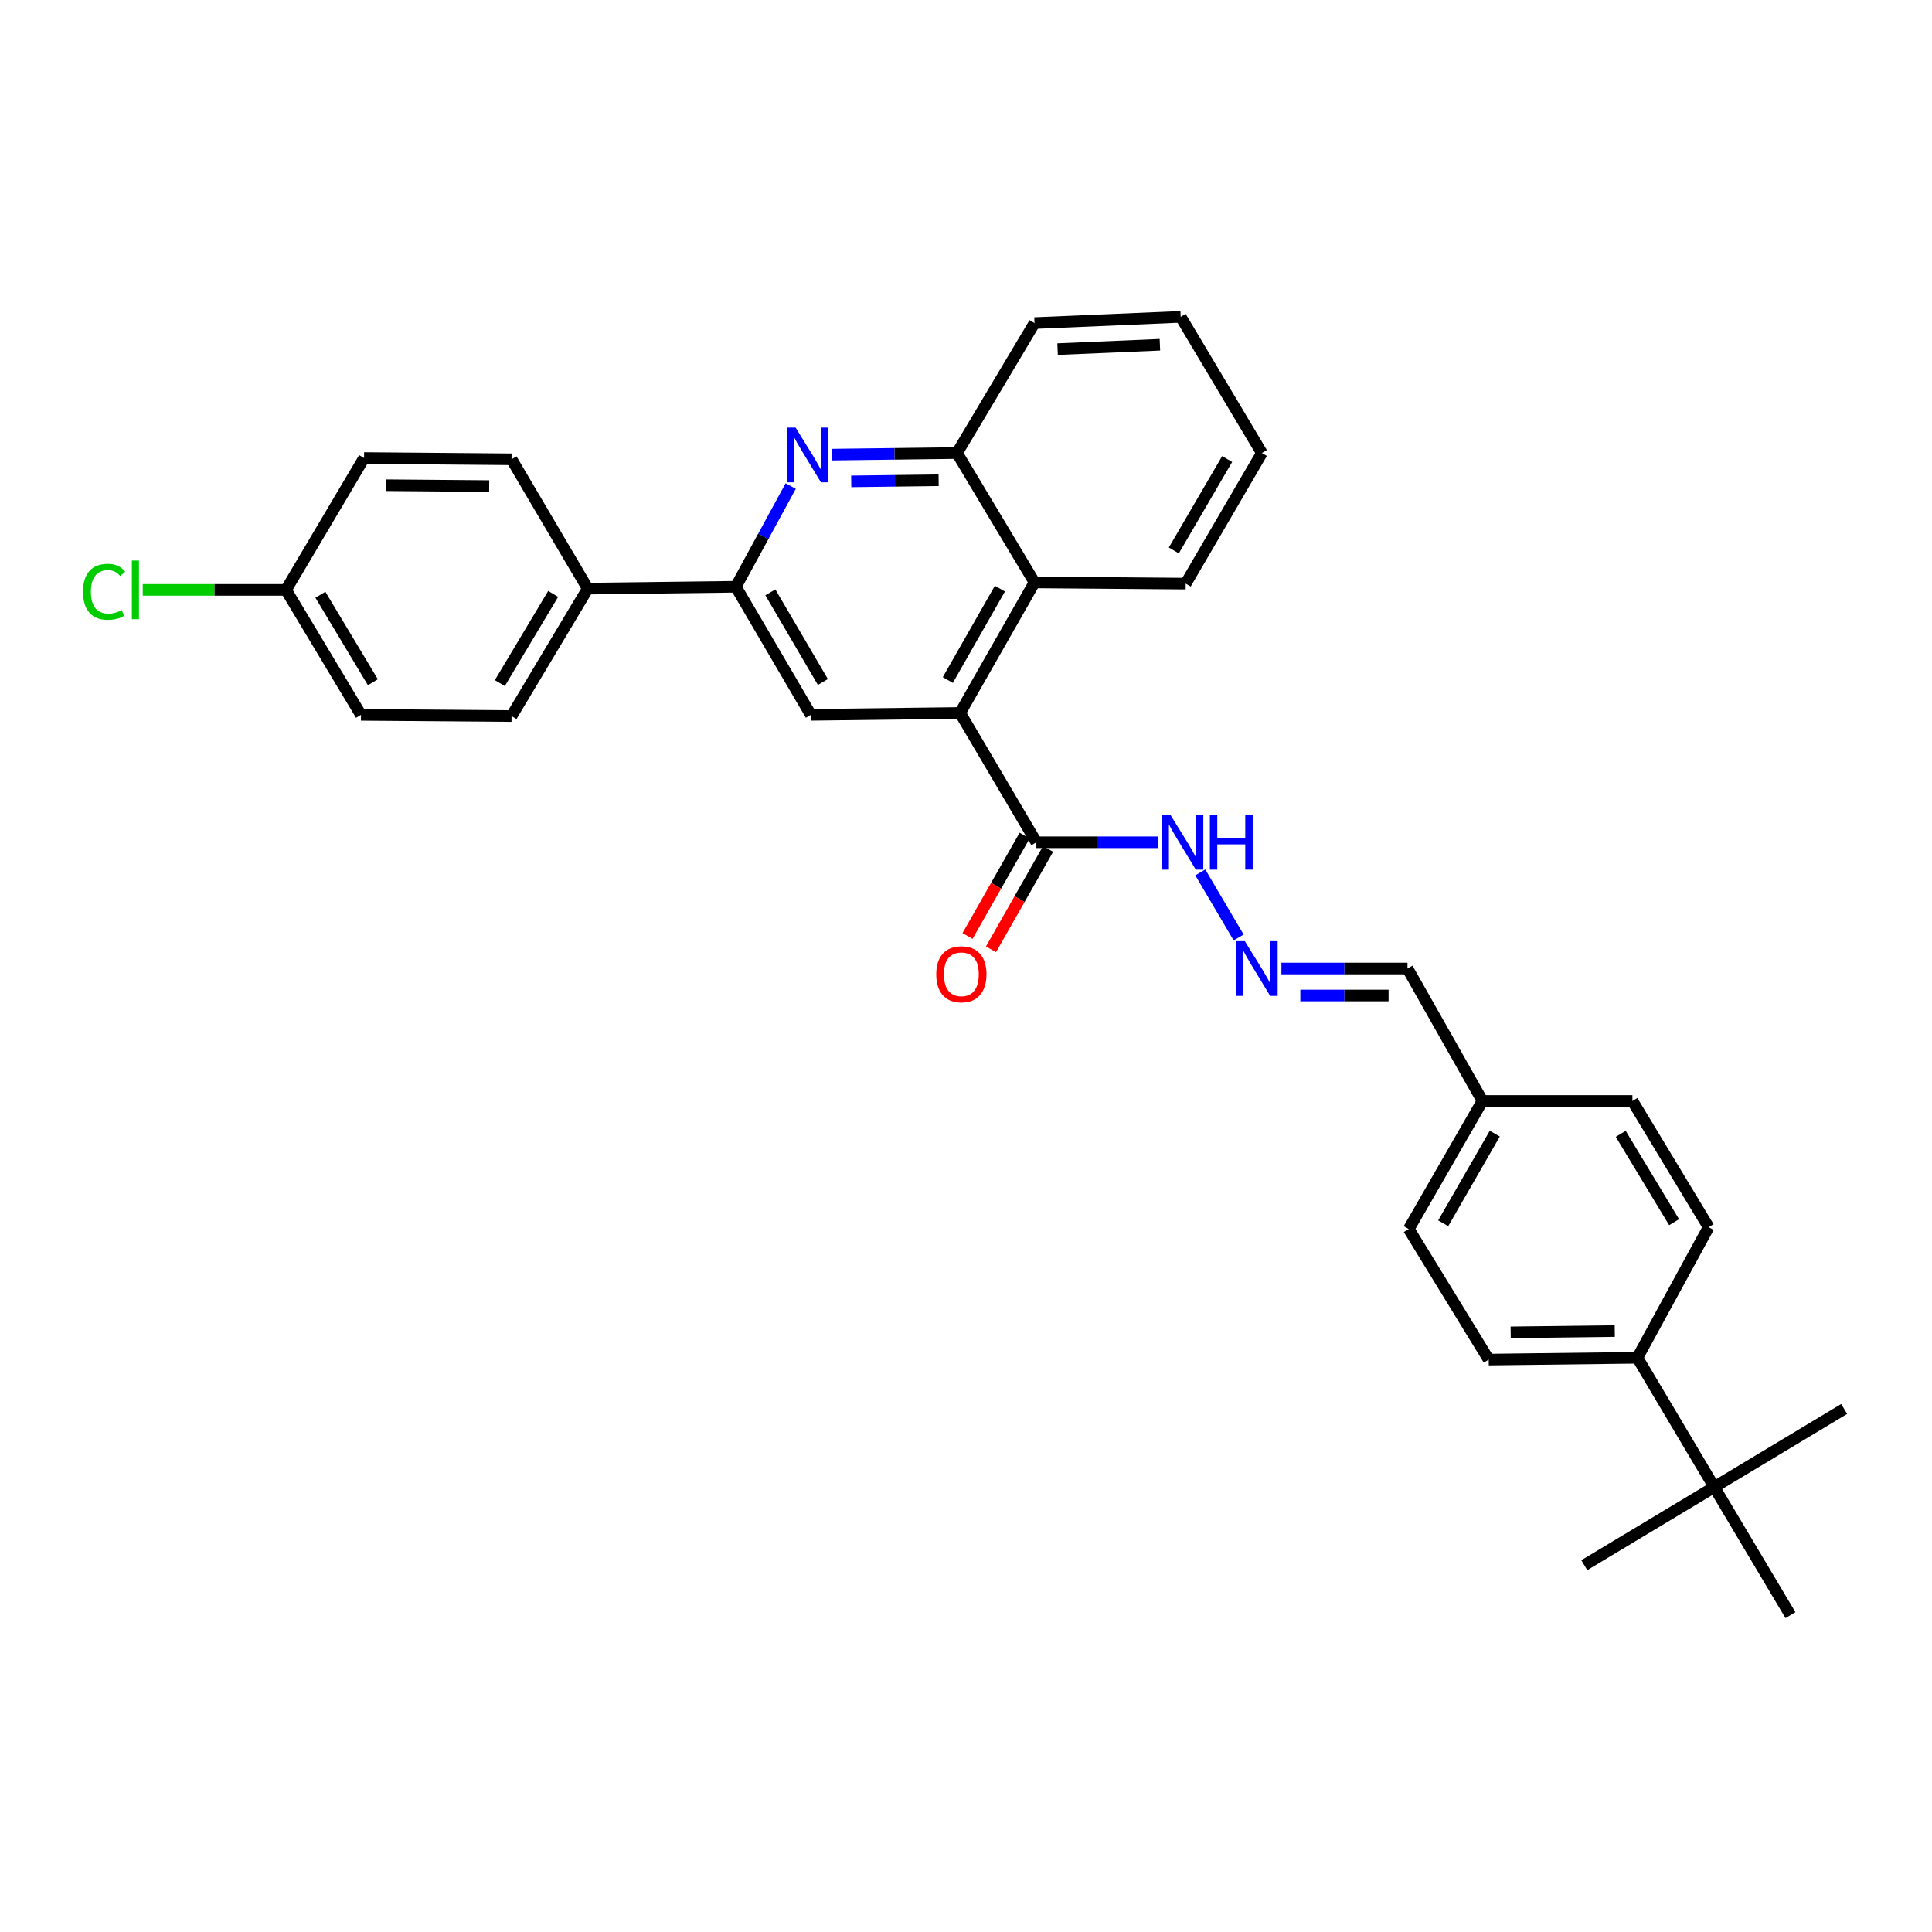 <?xml version='1.0' encoding='iso-8859-1'?>
<svg version='1.1' baseProfile='full'
              xmlns='http://www.w3.org/2000/svg'
                      xmlns:rdkit='http://www.rdkit.org/xml'
                      xmlns:xlink='http://www.w3.org/1999/xlink'
                  xml:space='preserve'
width='1000px' height='1000px' viewBox='0 0 1000 1000'>
<!-- END OF HEADER -->
<rect style='opacity:1.0;fill:#FFFFFF;stroke:none' width='1000' height='1000' x='0' y='0'> </rect>
<path class='bond-2' d='M 496.948,369.033 L 419.689,370.003' style='fill:none;fill-rule:evenodd;stroke:#000000;stroke-width:6px;stroke-linecap:butt;stroke-linejoin:miter;stroke-opacity:1' />
<path class='bond-3' d='M 496.948,369.033 L 536.418,435.963' style='fill:none;fill-rule:evenodd;stroke:#000000;stroke-width:6px;stroke-linecap:butt;stroke-linejoin:miter;stroke-opacity:1' />
<path class='bond-4' d='M 496.948,369.033 L 535.456,301.45' style='fill:none;fill-rule:evenodd;stroke:#000000;stroke-width:6px;stroke-linecap:butt;stroke-linejoin:miter;stroke-opacity:1' />
<path class='bond-4' d='M 490.589,351.981 L 517.545,304.673' style='fill:none;fill-rule:evenodd;stroke:#000000;stroke-width:6px;stroke-linecap:butt;stroke-linejoin:miter;stroke-opacity:1' />
<path class='bond-0' d='M 430.717,235.32 L 463.033,234.908' style='fill:none;fill-rule:evenodd;stroke:#0000FF;stroke-width:6px;stroke-linecap:butt;stroke-linejoin:miter;stroke-opacity:1' />
<path class='bond-0' d='M 463.033,234.908 L 495.349,234.496' style='fill:none;fill-rule:evenodd;stroke:#000000;stroke-width:6px;stroke-linecap:butt;stroke-linejoin:miter;stroke-opacity:1' />
<path class='bond-0' d='M 440.59,249.162 L 463.211,248.874' style='fill:none;fill-rule:evenodd;stroke:#0000FF;stroke-width:6px;stroke-linecap:butt;stroke-linejoin:miter;stroke-opacity:1' />
<path class='bond-0' d='M 463.211,248.874 L 485.832,248.585' style='fill:none;fill-rule:evenodd;stroke:#000000;stroke-width:6px;stroke-linecap:butt;stroke-linejoin:miter;stroke-opacity:1' />
<path class='bond-31' d='M 409.271,251.584 L 395.07,277.646' style='fill:none;fill-rule:evenodd;stroke:#0000FF;stroke-width:6px;stroke-linecap:butt;stroke-linejoin:miter;stroke-opacity:1' />
<path class='bond-31' d='M 395.07,277.646 L 380.87,303.708' style='fill:none;fill-rule:evenodd;stroke:#000000;stroke-width:6px;stroke-linecap:butt;stroke-linejoin:miter;stroke-opacity:1' />
<path class='bond-1' d='M 380.87,303.708 L 419.689,370.003' style='fill:none;fill-rule:evenodd;stroke:#000000;stroke-width:6px;stroke-linecap:butt;stroke-linejoin:miter;stroke-opacity:1' />
<path class='bond-1' d='M 398.745,306.595 L 425.919,353.001' style='fill:none;fill-rule:evenodd;stroke:#000000;stroke-width:6px;stroke-linecap:butt;stroke-linejoin:miter;stroke-opacity:1' />
<path class='bond-7' d='M 380.87,303.708 L 304.225,304.67' style='fill:none;fill-rule:evenodd;stroke:#000000;stroke-width:6px;stroke-linecap:butt;stroke-linejoin:miter;stroke-opacity:1' />
<path class='bond-10' d='M 536.418,435.963 L 567.936,435.963' style='fill:none;fill-rule:evenodd;stroke:#000000;stroke-width:6px;stroke-linecap:butt;stroke-linejoin:miter;stroke-opacity:1' />
<path class='bond-10' d='M 567.936,435.963 L 599.454,435.963' style='fill:none;fill-rule:evenodd;stroke:#0000FF;stroke-width:6px;stroke-linecap:butt;stroke-linejoin:miter;stroke-opacity:1' />
<path class='bond-11' d='M 530.349,432.51 L 515.571,458.486' style='fill:none;fill-rule:evenodd;stroke:#000000;stroke-width:6px;stroke-linecap:butt;stroke-linejoin:miter;stroke-opacity:1' />
<path class='bond-11' d='M 515.571,458.486 L 500.793,484.462' style='fill:none;fill-rule:evenodd;stroke:#FF0000;stroke-width:6px;stroke-linecap:butt;stroke-linejoin:miter;stroke-opacity:1' />
<path class='bond-11' d='M 542.488,439.417 L 527.71,465.392' style='fill:none;fill-rule:evenodd;stroke:#000000;stroke-width:6px;stroke-linecap:butt;stroke-linejoin:miter;stroke-opacity:1' />
<path class='bond-11' d='M 527.71,465.392 L 512.932,491.368' style='fill:none;fill-rule:evenodd;stroke:#FF0000;stroke-width:6px;stroke-linecap:butt;stroke-linejoin:miter;stroke-opacity:1' />
<path class='bond-5' d='M 535.456,301.45 L 495.349,234.496' style='fill:none;fill-rule:evenodd;stroke:#000000;stroke-width:6px;stroke-linecap:butt;stroke-linejoin:miter;stroke-opacity:1' />
<path class='bond-24' d='M 535.456,301.45 L 613.715,302.086' style='fill:none;fill-rule:evenodd;stroke:#000000;stroke-width:6px;stroke-linecap:butt;stroke-linejoin:miter;stroke-opacity:1' />
<path class='bond-25' d='M 495.349,234.496 L 535.456,167.24' style='fill:none;fill-rule:evenodd;stroke:#000000;stroke-width:6px;stroke-linecap:butt;stroke-linejoin:miter;stroke-opacity:1' />
<path class='bond-6' d='M 641.114,485.24 L 621.27,451.553' style='fill:none;fill-rule:evenodd;stroke:#0000FF;stroke-width:6px;stroke-linecap:butt;stroke-linejoin:miter;stroke-opacity:1' />
<path class='bond-16' d='M 663.26,501.296 L 695.886,501.296' style='fill:none;fill-rule:evenodd;stroke:#0000FF;stroke-width:6px;stroke-linecap:butt;stroke-linejoin:miter;stroke-opacity:1' />
<path class='bond-16' d='M 695.886,501.296 L 728.513,501.296' style='fill:none;fill-rule:evenodd;stroke:#000000;stroke-width:6px;stroke-linecap:butt;stroke-linejoin:miter;stroke-opacity:1' />
<path class='bond-16' d='M 673.048,515.262 L 695.886,515.262' style='fill:none;fill-rule:evenodd;stroke:#0000FF;stroke-width:6px;stroke-linecap:butt;stroke-linejoin:miter;stroke-opacity:1' />
<path class='bond-16' d='M 695.886,515.262 L 718.725,515.262' style='fill:none;fill-rule:evenodd;stroke:#000000;stroke-width:6px;stroke-linecap:butt;stroke-linejoin:miter;stroke-opacity:1' />
<path class='bond-12' d='M 304.225,304.67 L 264.769,370.631' style='fill:none;fill-rule:evenodd;stroke:#000000;stroke-width:6px;stroke-linecap:butt;stroke-linejoin:miter;stroke-opacity:1' />
<path class='bond-12' d='M 286.321,307.395 L 258.702,353.567' style='fill:none;fill-rule:evenodd;stroke:#000000;stroke-width:6px;stroke-linecap:butt;stroke-linejoin:miter;stroke-opacity:1' />
<path class='bond-13' d='M 304.225,304.67 L 264.769,237.732' style='fill:none;fill-rule:evenodd;stroke:#000000;stroke-width:6px;stroke-linecap:butt;stroke-linejoin:miter;stroke-opacity:1' />
<path class='bond-8' d='M 887.289,769.702 L 847.515,702.779' style='fill:none;fill-rule:evenodd;stroke:#000000;stroke-width:6px;stroke-linecap:butt;stroke-linejoin:miter;stroke-opacity:1' />
<path class='bond-26' d='M 887.289,769.702 L 820.024,810.142' style='fill:none;fill-rule:evenodd;stroke:#000000;stroke-width:6px;stroke-linecap:butt;stroke-linejoin:miter;stroke-opacity:1' />
<path class='bond-27' d='M 887.289,769.702 L 954.545,729.284' style='fill:none;fill-rule:evenodd;stroke:#000000;stroke-width:6px;stroke-linecap:butt;stroke-linejoin:miter;stroke-opacity:1' />
<path class='bond-28' d='M 887.289,769.702 L 926.744,835.996' style='fill:none;fill-rule:evenodd;stroke:#000000;stroke-width:6px;stroke-linecap:butt;stroke-linejoin:miter;stroke-opacity:1' />
<path class='bond-9' d='M 847.515,702.779 L 770.552,703.725' style='fill:none;fill-rule:evenodd;stroke:#000000;stroke-width:6px;stroke-linecap:butt;stroke-linejoin:miter;stroke-opacity:1' />
<path class='bond-9' d='M 835.799,688.955 L 781.925,689.618' style='fill:none;fill-rule:evenodd;stroke:#000000;stroke-width:6px;stroke-linecap:butt;stroke-linejoin:miter;stroke-opacity:1' />
<path class='bond-34' d='M 847.515,702.779 L 884.387,635.181' style='fill:none;fill-rule:evenodd;stroke:#000000;stroke-width:6px;stroke-linecap:butt;stroke-linejoin:miter;stroke-opacity:1' />
<path class='bond-19' d='M 264.769,370.631 L 186.836,370.003' style='fill:none;fill-rule:evenodd;stroke:#000000;stroke-width:6px;stroke-linecap:butt;stroke-linejoin:miter;stroke-opacity:1' />
<path class='bond-20' d='M 264.769,237.732 L 188.442,237.08' style='fill:none;fill-rule:evenodd;stroke:#000000;stroke-width:6px;stroke-linecap:butt;stroke-linejoin:miter;stroke-opacity:1' />
<path class='bond-20' d='M 253.201,251.6 L 199.772,251.144' style='fill:none;fill-rule:evenodd;stroke:#000000;stroke-width:6px;stroke-linecap:butt;stroke-linejoin:miter;stroke-opacity:1' />
<path class='bond-14' d='M 884.387,635.181 L 844.931,569.856' style='fill:none;fill-rule:evenodd;stroke:#000000;stroke-width:6px;stroke-linecap:butt;stroke-linejoin:miter;stroke-opacity:1' />
<path class='bond-14' d='M 866.513,632.603 L 838.895,586.875' style='fill:none;fill-rule:evenodd;stroke:#000000;stroke-width:6px;stroke-linecap:butt;stroke-linejoin:miter;stroke-opacity:1' />
<path class='bond-15' d='M 770.552,703.725 L 729.164,636.15' style='fill:none;fill-rule:evenodd;stroke:#000000;stroke-width:6px;stroke-linecap:butt;stroke-linejoin:miter;stroke-opacity:1' />
<path class='bond-17' d='M 728.513,501.296 L 767.316,569.856' style='fill:none;fill-rule:evenodd;stroke:#000000;stroke-width:6px;stroke-linecap:butt;stroke-linejoin:miter;stroke-opacity:1' />
<path class='bond-21' d='M 767.316,569.856 L 729.164,636.15' style='fill:none;fill-rule:evenodd;stroke:#000000;stroke-width:6px;stroke-linecap:butt;stroke-linejoin:miter;stroke-opacity:1' />
<path class='bond-21' d='M 773.699,586.767 L 746.992,633.173' style='fill:none;fill-rule:evenodd;stroke:#000000;stroke-width:6px;stroke-linecap:butt;stroke-linejoin:miter;stroke-opacity:1' />
<path class='bond-22' d='M 767.316,569.856 L 844.931,569.856' style='fill:none;fill-rule:evenodd;stroke:#000000;stroke-width:6px;stroke-linecap:butt;stroke-linejoin:miter;stroke-opacity:1' />
<path class='bond-18' d='M 148.032,305.322 L 188.442,237.08' style='fill:none;fill-rule:evenodd;stroke:#000000;stroke-width:6px;stroke-linecap:butt;stroke-linejoin:miter;stroke-opacity:1' />
<path class='bond-23' d='M 148.032,305.322 L 110.956,305.322' style='fill:none;fill-rule:evenodd;stroke:#000000;stroke-width:6px;stroke-linecap:butt;stroke-linejoin:miter;stroke-opacity:1' />
<path class='bond-23' d='M 110.956,305.322 L 73.88,305.322' style='fill:none;fill-rule:evenodd;stroke:#00CC00;stroke-width:6px;stroke-linecap:butt;stroke-linejoin:miter;stroke-opacity:1' />
<path class='bond-33' d='M 148.032,305.322 L 186.836,370.003' style='fill:none;fill-rule:evenodd;stroke:#000000;stroke-width:6px;stroke-linecap:butt;stroke-linejoin:miter;stroke-opacity:1' />
<path class='bond-33' d='M 165.83,307.839 L 192.992,353.115' style='fill:none;fill-rule:evenodd;stroke:#000000;stroke-width:6px;stroke-linecap:butt;stroke-linejoin:miter;stroke-opacity:1' />
<path class='bond-29' d='M 613.715,302.086 L 653.155,234.496' style='fill:none;fill-rule:evenodd;stroke:#000000;stroke-width:6px;stroke-linecap:butt;stroke-linejoin:miter;stroke-opacity:1' />
<path class='bond-29' d='M 607.568,284.909 L 635.176,237.596' style='fill:none;fill-rule:evenodd;stroke:#000000;stroke-width:6px;stroke-linecap:butt;stroke-linejoin:miter;stroke-opacity:1' />
<path class='bond-32' d='M 535.456,167.24 L 611.116,164.004' style='fill:none;fill-rule:evenodd;stroke:#000000;stroke-width:6px;stroke-linecap:butt;stroke-linejoin:miter;stroke-opacity:1' />
<path class='bond-32' d='M 547.402,180.708 L 600.364,178.443' style='fill:none;fill-rule:evenodd;stroke:#000000;stroke-width:6px;stroke-linecap:butt;stroke-linejoin:miter;stroke-opacity:1' />
<path class='bond-30' d='M 653.155,234.496 L 611.116,164.004' style='fill:none;fill-rule:evenodd;stroke:#000000;stroke-width:6px;stroke-linecap:butt;stroke-linejoin:miter;stroke-opacity:1' />
<path  class='atom-1' d='M 411.784 221.322
L 421.064 236.322
Q 421.984 237.802, 423.464 240.482
Q 424.944 243.162, 425.024 243.322
L 425.024 221.322
L 428.784 221.322
L 428.784 249.642
L 424.904 249.642
L 414.944 233.242
Q 413.784 231.322, 412.544 229.122
Q 411.344 226.922, 410.984 226.242
L 410.984 249.642
L 407.304 249.642
L 407.304 221.322
L 411.784 221.322
' fill='#0000FF'/>
<path  class='atom-7' d='M 644.312 487.136
L 653.592 502.136
Q 654.512 503.616, 655.992 506.296
Q 657.472 508.976, 657.552 509.136
L 657.552 487.136
L 661.312 487.136
L 661.312 515.456
L 657.432 515.456
L 647.472 499.056
Q 646.312 497.136, 645.072 494.936
Q 643.872 492.736, 643.512 492.056
L 643.512 515.456
L 639.832 515.456
L 639.832 487.136
L 644.312 487.136
' fill='#0000FF'/>
<path  class='atom-11' d='M 605.826 421.803
L 615.106 436.803
Q 616.026 438.283, 617.506 440.963
Q 618.986 443.643, 619.066 443.803
L 619.066 421.803
L 622.826 421.803
L 622.826 450.123
L 618.946 450.123
L 608.986 433.723
Q 607.826 431.803, 606.586 429.603
Q 605.386 427.403, 605.026 426.723
L 605.026 450.123
L 601.346 450.123
L 601.346 421.803
L 605.826 421.803
' fill='#0000FF'/>
<path  class='atom-11' d='M 626.226 421.803
L 630.066 421.803
L 630.066 433.843
L 644.546 433.843
L 644.546 421.803
L 648.386 421.803
L 648.386 450.123
L 644.546 450.123
L 644.546 437.043
L 630.066 437.043
L 630.066 450.123
L 626.226 450.123
L 626.226 421.803
' fill='#0000FF'/>
<path  class='atom-12' d='M 484.599 504.278
Q 484.599 497.478, 487.959 493.678
Q 491.319 489.878, 497.599 489.878
Q 503.879 489.878, 507.239 493.678
Q 510.599 497.478, 510.599 504.278
Q 510.599 511.158, 507.199 515.078
Q 503.799 518.958, 497.599 518.958
Q 491.359 518.958, 487.959 515.078
Q 484.599 511.198, 484.599 504.278
M 497.599 515.758
Q 501.919 515.758, 504.239 512.878
Q 506.599 509.958, 506.599 504.278
Q 506.599 498.718, 504.239 495.918
Q 501.919 493.078, 497.599 493.078
Q 493.279 493.078, 490.919 495.878
Q 488.599 498.678, 488.599 504.278
Q 488.599 509.998, 490.919 512.878
Q 493.279 515.758, 497.599 515.758
' fill='#FF0000'/>
<path  class='atom-24' d='M 42.971 306.302
Q 42.971 299.262, 46.251 295.582
Q 49.571 291.862, 55.851 291.862
Q 61.691 291.862, 64.811 295.982
L 62.171 298.142
Q 59.891 295.142, 55.851 295.142
Q 51.571 295.142, 49.291 298.022
Q 47.051 300.862, 47.051 306.302
Q 47.051 311.902, 49.371 314.782
Q 51.731 317.662, 56.291 317.662
Q 59.411 317.662, 63.051 315.782
L 64.171 318.782
Q 62.691 319.742, 60.451 320.302
Q 58.211 320.862, 55.731 320.862
Q 49.571 320.862, 46.251 317.102
Q 42.971 313.342, 42.971 306.302
' fill='#00CC00'/>
<path  class='atom-24' d='M 68.251 290.142
L 71.931 290.142
L 71.931 320.502
L 68.251 320.502
L 68.251 290.142
' fill='#00CC00'/>
</svg>
